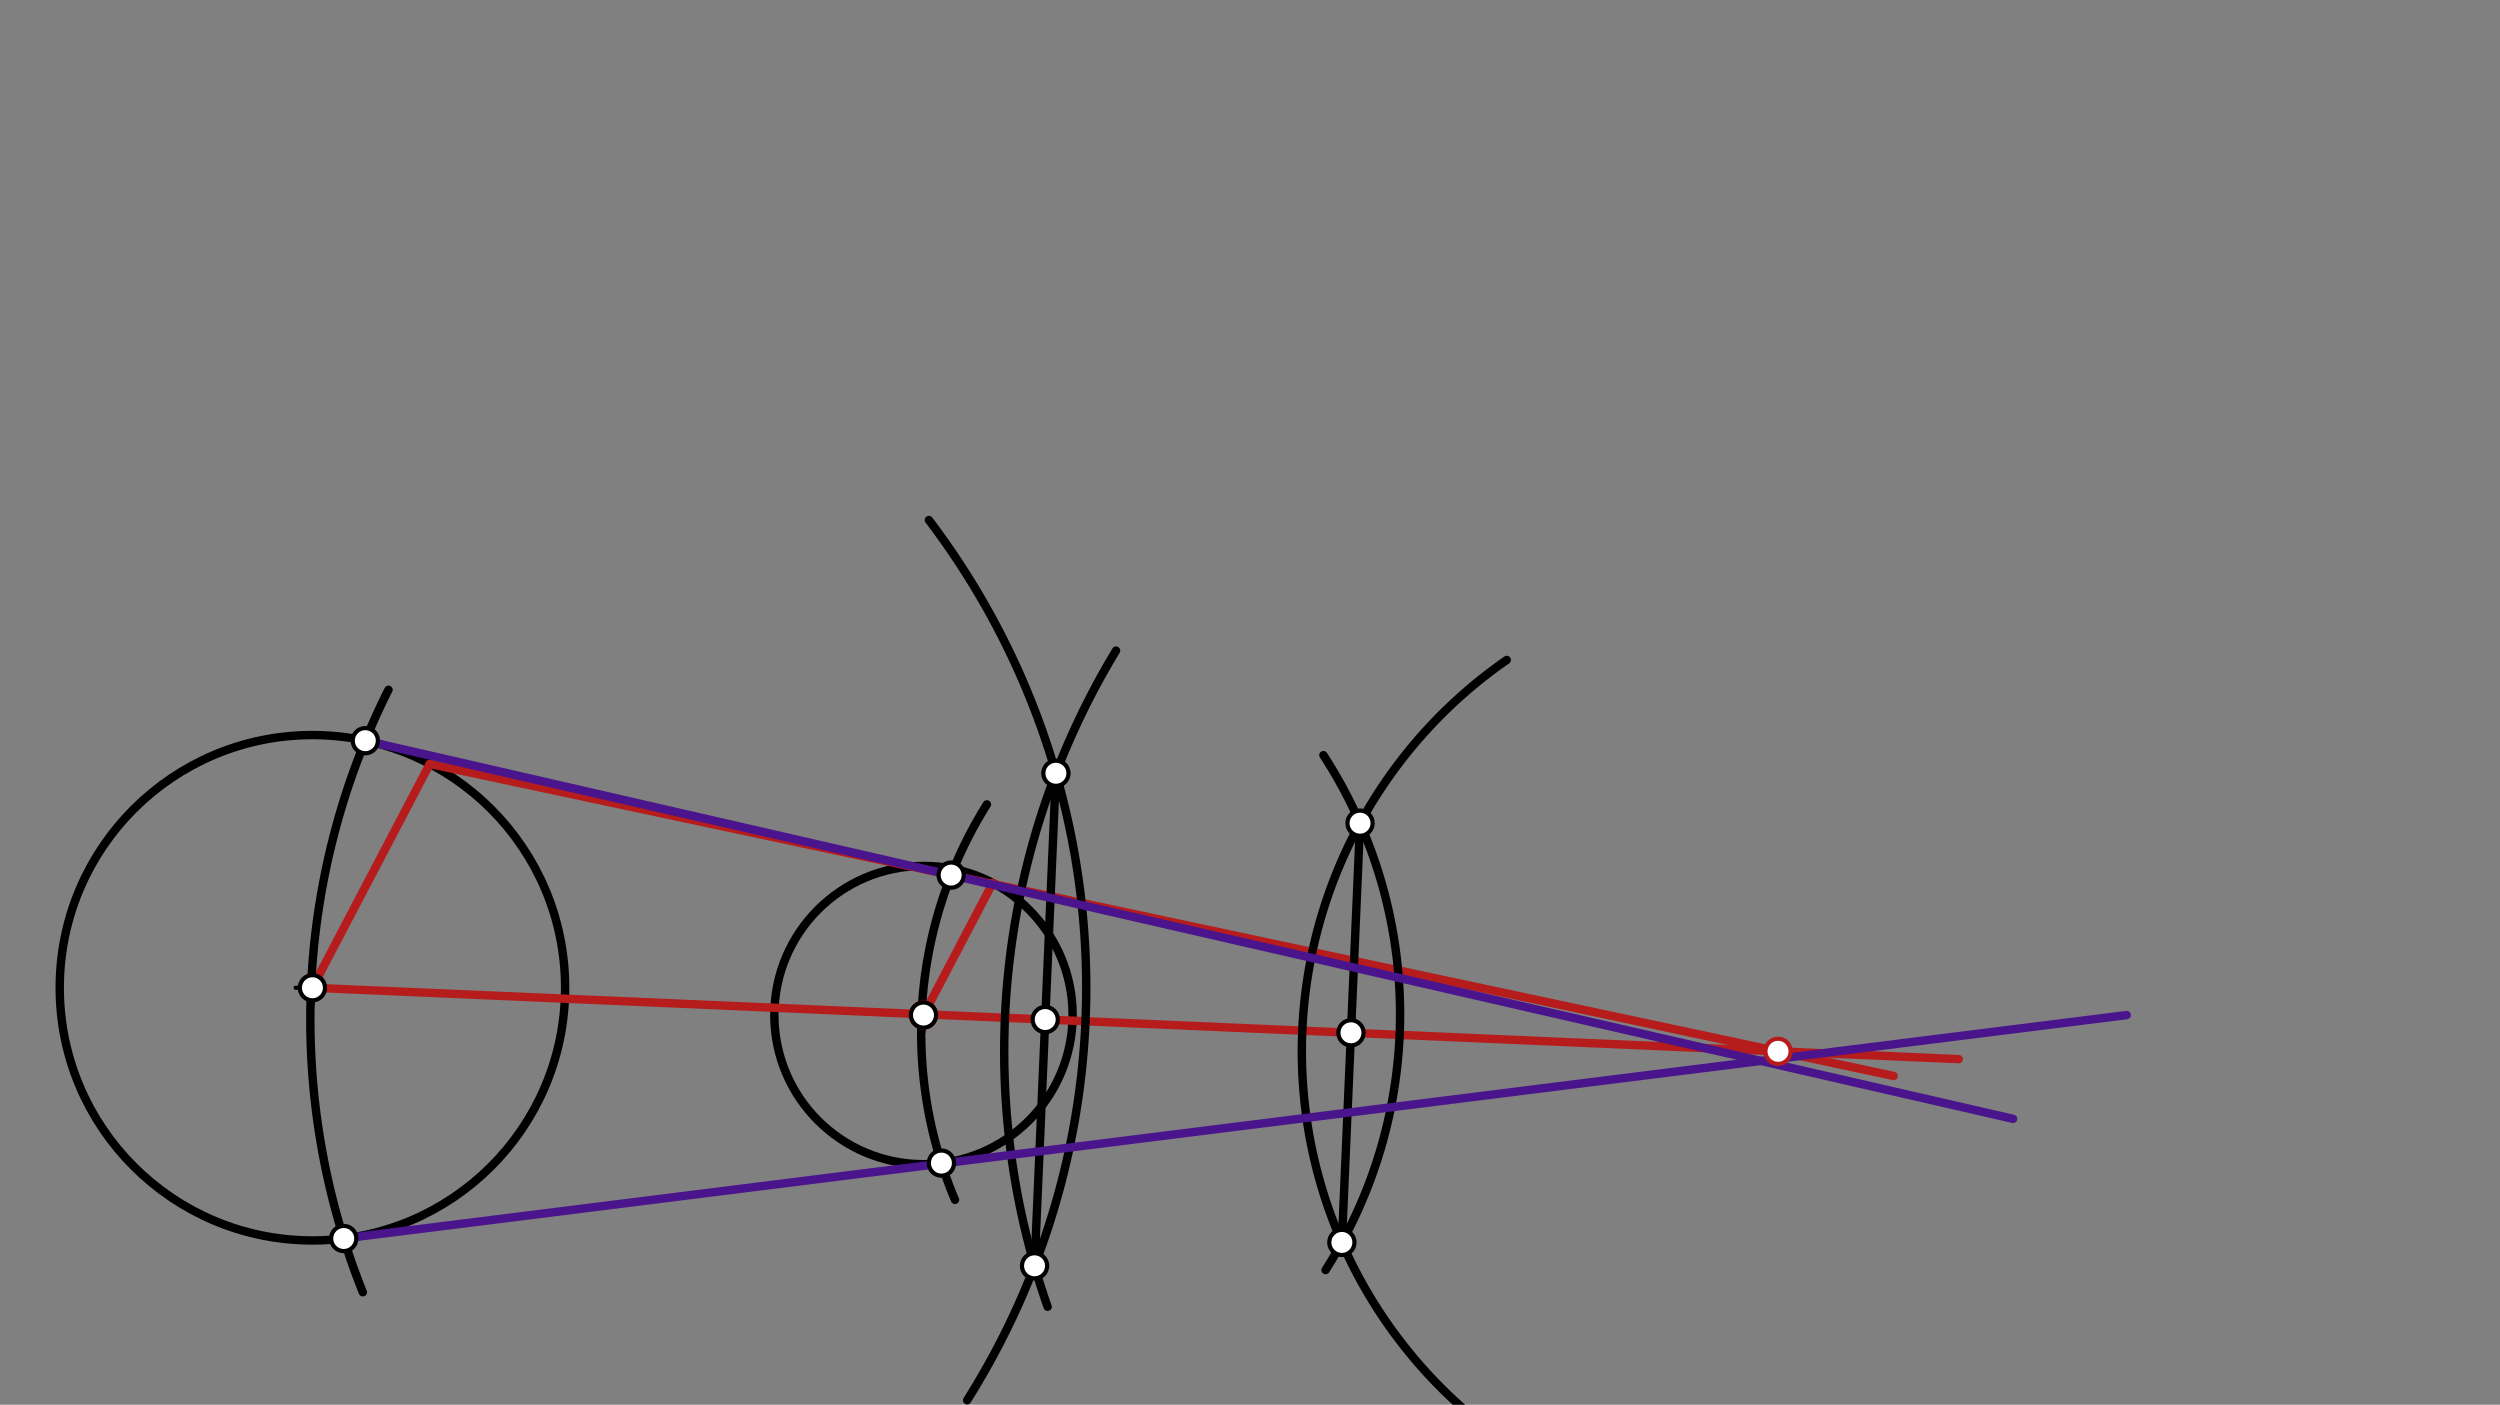 <svg xmlns="http://www.w3.org/2000/svg" class="svg--1it" height="100%" preserveAspectRatio="xMidYMid meet" viewBox="0 0 595.276 334.488" width="100%"><rect x="0" y="0" width="595.276" height="334.488" fill="#808080" stroke="none"/><defs><marker id="marker-arrow" markerHeight="16" markerUnits="userSpaceOnUse" markerWidth="24" orient="auto-start-reverse" refX="24" refY="4" viewBox="0 0 24 8"><path d="M 0 0 L 24 4 L 0 8 z" stroke="inherit"></path></marker></defs><g class="aux-layer--1FB"></g><g class="main-layer--3Vd"><g class="element--2qn"><g class="center--1s5"><line x1="70.391" y1="235.195" x2="78.391" y2="235.195" stroke="#000000" stroke-width="1" stroke-linecap="round"></line><line x1="74.391" y1="231.195" x2="74.391" y2="239.195" stroke="#000000" stroke-width="1" stroke-linecap="round"></line><circle class="hit--230" cx="74.391" cy="235.195" r="4" stroke="none" fill="transparent"></circle></g><circle cx="74.391" cy="235.195" fill="none" r="60.169" stroke="#000000" stroke-dasharray="none" stroke-width="2"></circle></g><g class="element--2qn"><g class="center--1s5"><line x1="215.891" y1="241.695" x2="223.891" y2="241.695" stroke="#000000" stroke-width="1" stroke-linecap="round"></line><line x1="219.891" y1="237.695" x2="219.891" y2="245.695" stroke="#000000" stroke-width="1" stroke-linecap="round"></line><circle class="hit--230" cx="219.891" cy="241.695" r="4" stroke="none" fill="transparent"></circle></g><circle cx="219.891" cy="241.695" fill="none" r="35.511" stroke="#000000" stroke-dasharray="none" stroke-width="2"></circle></g><g class="element--2qn"><line stroke="#B71C1C" stroke-dasharray="none" stroke-linecap="round" stroke-width="2" x1="74.391" x2="102.329" y1="235.195" y2="181.906"></line></g><g class="element--2qn"><line stroke="#B71C1C" stroke-dasharray="none" stroke-linecap="round" stroke-width="2" x1="219.891" x2="236.379" y1="241.695" y2="210.245"></line></g><g class="element--2qn"><line stroke="#B71C1C" stroke-dasharray="none" stroke-linecap="round" stroke-width="2" x1="74.391" x2="466.391" y1="235.195" y2="252.195"></line></g><g class="element--2qn"><line stroke="#B71C1C" stroke-dasharray="none" stroke-linecap="round" stroke-width="2" x1="102.329" x2="450.891" y1="181.906" y2="256.195"></line></g><g class="element--2qn"><path d="M 221.183 123.836 A 184.252 184.252 0 0 1 230.285 333.409" fill="none" stroke="#000000" stroke-dasharray="none" stroke-linecap="round" stroke-width="2"></path></g><g class="element--2qn"><path d="M 265.742 154.921 A 184.252 184.252 0 0 0 249.443 311.146" fill="none" stroke="#000000" stroke-dasharray="none" stroke-linecap="round" stroke-width="2"></path></g><g class="element--2qn"><line stroke="#000000" stroke-dasharray="none" stroke-linecap="round" stroke-width="2" x1="251.423" x2="246.337" y1="184.123" y2="301.402"></line></g><g class="element--2qn"><path d="M 86.391 307.695 A 174.983 174.983 0 0 1 92.5 164.248" fill="none" stroke="#000000" stroke-dasharray="none" stroke-linecap="round" stroke-width="2"></path></g><g class="element--2qn"><path d="M 358.77 157.145 A 113.386 113.386 0 0 0 348.486 335.47" fill="none" stroke="#000000" stroke-dasharray="none" stroke-linecap="round" stroke-width="2"></path></g><g class="element--2qn"><path d="M 315.121 179.816 A 113.386 113.386 0 0 1 315.637 302.4" fill="none" stroke="#000000" stroke-dasharray="none" stroke-linecap="round" stroke-width="2"></path></g><g class="element--2qn"><line stroke="#000000" stroke-dasharray="none" stroke-linecap="round" stroke-width="2" x1="323.843" x2="319.514" y1="196.007" y2="295.832"></line></g><g class="element--2qn"><path d="M 227.391 285.695 A 102.334 102.334 0 0 1 234.993 191.533" fill="none" stroke="#000000" stroke-dasharray="none" stroke-linecap="round" stroke-width="2"></path></g><g class="element--2qn"><line stroke="#4A148C" stroke-dasharray="none" stroke-linecap="round" stroke-width="2" x1="86.986" x2="479.341" y1="176.36" y2="266.413"></line></g><g class="element--2qn"><line stroke="#4A148C" stroke-dasharray="none" stroke-linecap="round" stroke-width="2" x1="81.845" x2="506.391" y1="294.9" y2="241.695"></line></g><g class="element--2qn"><circle cx="74.391" cy="235.195" r="3" stroke="#000000" stroke-width="1" fill="#ffffff"></circle>}</g><g class="element--2qn"><circle cx="219.891" cy="241.695" r="3" stroke="#B71C1C" stroke-width="1" fill="#ffffff"></circle>}</g><g class="element--2qn"><circle cx="219.891" cy="241.695" r="3" stroke="#000000" stroke-width="1" fill="#ffffff"></circle>}</g><g class="element--2qn"><circle cx="423.369" cy="250.33" r="3" stroke="#B71C1C" stroke-width="1" fill="#ffffff"></circle>}</g><g class="element--2qn"><circle cx="251.423" cy="184.123" r="3" stroke="#000000" stroke-width="1" fill="#ffffff"></circle>}</g><g class="element--2qn"><circle cx="246.337" cy="301.402" r="3" stroke="#000000" stroke-width="1" fill="#ffffff"></circle>}</g><g class="element--2qn"><circle cx="248.88" cy="242.762" r="3" stroke="#000000" stroke-width="1" fill="#ffffff"></circle>}</g><g class="element--2qn"><circle cx="86.986" cy="176.36" r="3" stroke="#000000" stroke-width="1" fill="#ffffff"></circle>}</g><g class="element--2qn"><circle cx="81.845" cy="294.9" r="3" stroke="#000000" stroke-width="1" fill="#ffffff"></circle>}</g><g class="element--2qn"><circle cx="323.843" cy="196.007" r="3" stroke="#000000" stroke-width="1" fill="#ffffff"></circle>}</g><g class="element--2qn"><circle cx="319.514" cy="295.832" r="3" stroke="#000000" stroke-width="1" fill="#ffffff"></circle>}</g><g class="element--2qn"><circle cx="321.678" cy="245.92" r="3" stroke="#000000" stroke-width="1" fill="#ffffff"></circle>}</g><g class="element--2qn"><circle cx="226.483" cy="208.367" r="3" stroke="#000000" stroke-width="1" fill="#ffffff"></circle>}</g><g class="element--2qn"><circle cx="224.162" cy="276.948" r="3" stroke="#000000" stroke-width="1" fill="#ffffff"></circle>}</g></g><g class="snaps-layer--2PT"></g><g class="temp-layer--rAP"></g></svg>
